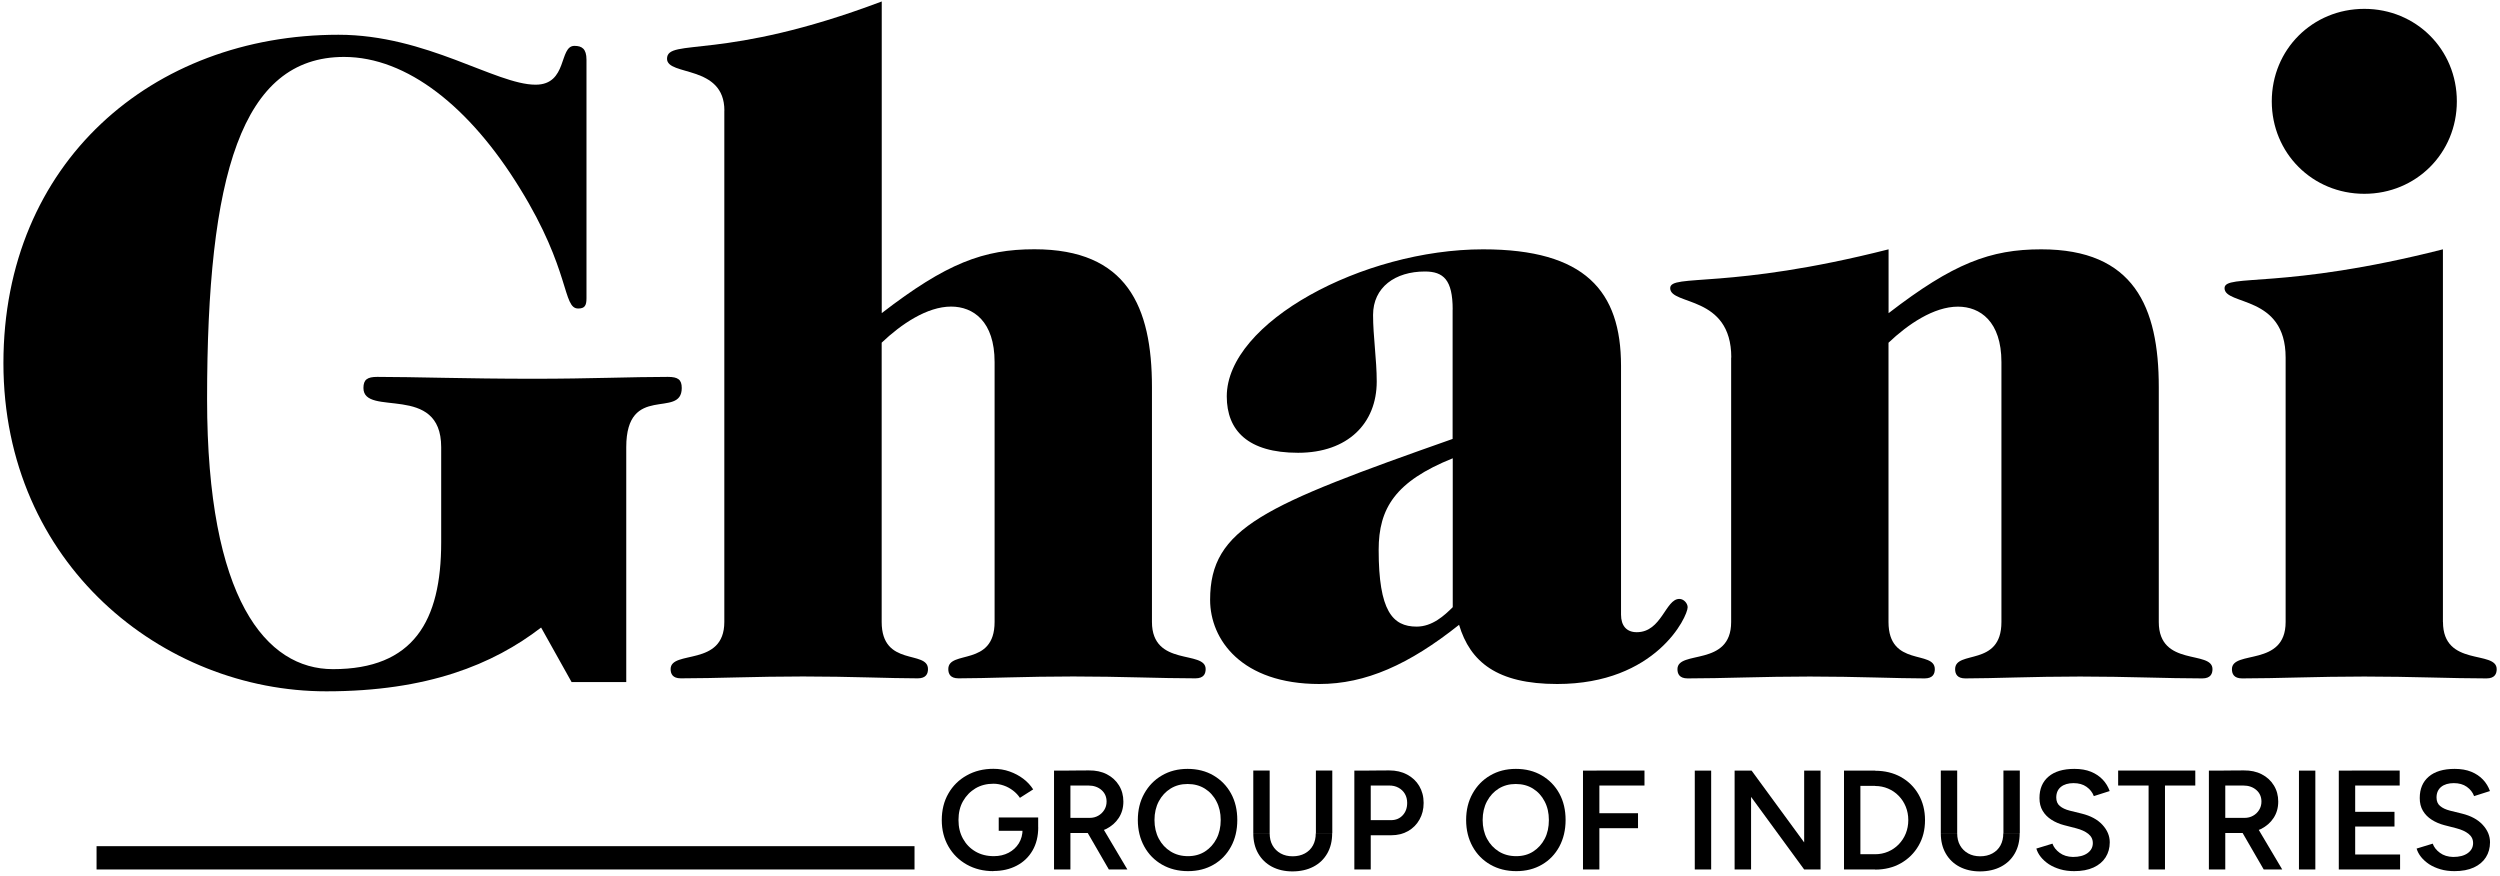 <svg width="485" height="170" viewBox="0 0 485 170" fill="none" xmlns="http://www.w3.org/2000/svg">
<path d="M110.896 132.334L104.976 121.743C95.645 128.924 82.889 134.116 63.321 134.116C31.54 134.129 0.664 109.37 0.664 70.443C0.664 31.515 29.576 6.743 65.66 6.743C82.721 6.743 96.188 16.43 103.903 16.43C110.185 16.43 108.388 8.9 111.438 8.9C112.873 8.9 113.778 9.443 113.778 11.586V57.876C113.778 59.309 113.416 59.852 112.162 59.852C109.112 59.852 110.728 52.49 100.853 36.526C91.16 20.744 78.947 11.044 66.746 11.044C46.817 11.044 40.174 34.008 40.174 77.43C40.174 116.357 51.663 129.815 64.588 129.815C80.213 129.815 85.59 120.49 85.59 105.237V86.755C85.59 74.201 70.507 81.008 70.507 75.273C70.507 73.659 71.231 73.116 73.195 73.116C80.2 73.116 90.436 73.478 103.542 73.478C114.489 73.478 122.579 73.116 129.571 73.116C131.549 73.116 132.259 73.659 132.259 75.273C132.259 81.369 121.493 74.201 121.493 86.755V132.321H110.896V132.334Z" fill="black"/>
<path d="M140.531 21.454C140.531 12.478 129.403 14.815 129.403 11.406C129.403 7.273 140.169 11.948 171.058 0.285V60.743C183.621 51.056 190.807 48.357 200.681 48.357C218.633 48.357 223.479 59.477 223.479 75.092V120.658C223.479 129.454 233.896 126.044 233.896 129.803C233.896 130.694 233.534 131.598 231.919 131.598C225.095 131.598 217.379 131.236 208.216 131.236C199.052 131.236 191.336 131.598 185.947 131.598C184.332 131.598 183.97 130.694 183.97 129.803C183.97 126.031 192.952 129.441 192.952 120.658V70.236C192.952 62.345 188.816 59.477 184.512 59.477C179.847 59.477 174.819 62.887 171.045 66.478V120.658C171.045 129.454 180.028 126.044 180.028 129.803C180.028 130.694 179.666 131.598 178.05 131.598C172.661 131.598 164.945 131.236 155.782 131.236C146.618 131.236 138.903 131.598 132.079 131.598C130.463 131.598 130.101 130.694 130.101 129.803C130.101 126.031 140.518 129.441 140.518 120.658V21.454H140.531Z" fill="black"/>
<path d="M281.82 60.033C281.82 54.285 280.023 52.671 276.43 52.671C270.679 52.671 266.375 55.719 266.375 61.105C266.375 65.238 267.086 69.719 267.086 74.02C267.086 82.093 261.516 87.84 251.822 87.84C242.129 87.84 237.993 83.539 237.993 76.9C237.993 62.551 264.385 48.37 287.726 48.37C307.474 48.37 314.479 56.442 314.479 70.972V119.238C314.479 121.395 315.552 122.647 317.53 122.647C322.376 122.647 323.1 116.19 325.788 116.19C326.693 116.19 327.404 117.081 327.404 117.804C327.404 119.599 321.303 132.696 302.085 132.696C290.414 132.696 285.206 128.395 283.06 121.214C273.367 128.924 264.928 132.696 255.945 132.696C240.862 132.696 234.762 124.081 234.762 116.37C234.762 102.383 245.179 98.069 281.807 85.153V60.033H281.82ZM281.82 88.912C270.692 93.394 267.461 98.599 267.461 106.671C267.461 118.514 270.149 121.562 274.828 121.562C277.878 121.562 280.217 119.406 281.833 117.791V88.899L281.82 88.912Z" fill="black"/>
<path d="M335.869 69.358C335.869 57.153 324.018 59.309 324.018 55.9C324.018 53.032 335.326 56.261 366.383 48.37V60.756C378.946 51.069 386.132 48.37 396.006 48.37C413.958 48.37 418.804 59.49 418.804 75.105V120.671C418.804 129.467 429.221 126.057 429.221 129.815C429.221 130.707 428.86 131.611 427.244 131.611C420.42 131.611 412.704 131.249 403.541 131.249C394.378 131.249 386.662 131.611 381.272 131.611C379.657 131.611 379.295 130.707 379.295 129.815C379.295 126.044 388.277 129.454 388.277 120.671V70.249C388.277 62.358 384.141 59.49 379.838 59.49C375.172 59.49 370.144 62.9 366.37 66.49V120.671C366.37 129.467 375.353 126.057 375.353 129.815C375.353 130.707 374.991 131.611 373.375 131.611C367.986 131.611 360.27 131.249 351.107 131.249C341.944 131.249 334.228 131.611 327.404 131.611C325.788 131.611 325.426 130.707 325.426 129.815C325.426 126.044 335.843 129.454 335.843 120.671V69.358H335.869Z" fill="black"/>
<path d="M473.94 120.671C473.94 129.467 484.357 126.057 484.357 129.815C484.357 130.707 483.995 131.611 482.379 131.611C475.555 131.611 467.839 131.249 458.676 131.249C449.513 131.249 441.797 131.611 434.973 131.611C433.357 131.611 432.995 130.707 432.995 129.815C432.995 126.044 443.412 129.454 443.412 120.671V69.358C443.412 57.153 431.561 59.309 431.561 55.9C431.561 53.032 442.87 56.261 473.927 48.37V120.671H473.94ZM458.676 1.719C468.731 1.719 476.628 9.61 476.628 19.659C476.628 29.707 468.731 37.598 458.676 37.598C448.621 37.598 440.724 29.707 440.724 19.659C440.724 9.61 448.621 1.719 458.676 1.719Z" fill="black"/>
<path d="M177.417 164.158H18.732V168.678H177.417V164.158Z" fill="black"/>
<path d="M192.719 169.001C190.781 169.001 189.062 168.575 187.55 167.723C186.038 166.87 184.861 165.708 183.995 164.21C183.142 162.724 182.703 161.019 182.703 159.095C182.703 157.171 183.13 155.414 183.995 153.929C184.848 152.443 186.038 151.268 187.55 150.429C189.062 149.576 190.781 149.15 192.719 149.15C193.831 149.15 194.878 149.318 195.86 149.667C196.842 150.015 197.721 150.48 198.509 151.074C199.298 151.669 199.931 152.353 200.435 153.141L197.863 154.781C197.514 154.252 197.062 153.774 196.519 153.361C195.976 152.947 195.369 152.611 194.723 152.392C194.076 152.172 193.417 152.043 192.732 152.043C191.414 152.043 190.251 152.34 189.23 152.947C188.222 153.554 187.42 154.381 186.826 155.427C186.231 156.473 185.947 157.7 185.947 159.082C185.947 160.464 186.231 161.639 186.813 162.698C187.395 163.758 188.196 164.584 189.23 165.191C190.264 165.798 191.453 166.095 192.81 166.095C193.87 166.095 194.826 165.876 195.666 165.437C196.506 164.997 197.165 164.39 197.656 163.603C198.135 162.815 198.38 161.911 198.38 160.89L201.417 160.503C201.417 162.233 201.043 163.745 200.306 165.01C199.569 166.276 198.548 167.258 197.23 167.942C195.912 168.627 194.425 168.975 192.719 168.975V169.001ZM193.753 158.591H201.405V160.735L199.699 161.174H193.753V158.591Z" fill="black"/>
<path d="M204.481 168.678V149.499H207.66V168.678H204.481ZM207.363 161.601V158.669H211.395C212.015 158.669 212.571 158.527 213.049 158.255C213.528 157.984 213.928 157.61 214.225 157.132C214.523 156.654 214.678 156.112 214.678 155.517C214.678 154.6 214.355 153.851 213.696 153.27C213.036 152.689 212.183 152.392 211.149 152.392H207.363V149.486L211.253 149.46C212.571 149.447 213.734 149.692 214.73 150.209C215.725 150.726 216.526 151.449 217.082 152.366C217.65 153.283 217.935 154.329 217.935 155.517C217.935 156.706 217.637 157.752 217.043 158.669C216.448 159.586 215.634 160.296 214.587 160.826C213.54 161.342 212.364 161.601 211.046 161.601H207.35H207.363ZM215.117 168.678L210.62 160.903L213.088 159.198L218.71 168.678H215.117Z" fill="black"/>
<path d="M230.471 169.001C228.571 169.001 226.891 168.575 225.431 167.736C223.97 166.896 222.82 165.734 221.993 164.235C221.166 162.737 220.739 161.019 220.739 159.082C220.739 157.145 221.153 155.44 221.993 153.942C222.82 152.456 223.957 151.281 225.405 150.442C226.853 149.589 228.507 149.163 230.394 149.163C232.281 149.163 233.974 149.589 235.421 150.442C236.869 151.294 238.006 152.456 238.82 153.942C239.635 155.427 240.035 157.145 240.035 159.082C240.035 161.019 239.635 162.737 238.82 164.235C238.006 165.734 236.882 166.909 235.447 167.736C234.013 168.575 232.358 169.001 230.471 169.001ZM230.471 166.095C231.712 166.095 232.811 165.798 233.767 165.191C234.711 164.584 235.46 163.758 236.003 162.711C236.546 161.665 236.817 160.451 236.817 159.082C236.817 157.713 236.546 156.525 235.99 155.466C235.447 154.407 234.685 153.58 233.728 152.986C232.772 152.392 231.66 152.095 230.394 152.095C229.127 152.095 228.054 152.392 227.085 152.986C226.129 153.58 225.366 154.407 224.81 155.453C224.255 156.499 223.97 157.713 223.97 159.082C223.97 160.451 224.255 161.665 224.81 162.711C225.366 163.758 226.129 164.584 227.111 165.191C228.093 165.798 229.205 166.095 230.471 166.095Z" fill="black"/>
<path d="M243.137 161.652V149.486H246.317V161.652H243.137ZM250.737 169.053C249.225 169.053 247.893 168.743 246.743 168.136C245.606 167.529 244.714 166.664 244.081 165.553C243.447 164.442 243.137 163.138 243.137 161.665H246.317C246.317 162.556 246.497 163.344 246.872 164.003C247.247 164.675 247.777 165.191 248.449 165.566C249.121 165.94 249.897 166.121 250.775 166.121C251.654 166.121 252.456 165.94 253.141 165.566C253.826 165.191 254.355 164.675 254.717 164.003C255.079 163.331 255.26 162.556 255.26 161.665H258.44C258.44 163.15 258.129 164.442 257.496 165.553C256.863 166.664 255.971 167.529 254.808 168.136C253.645 168.743 252.275 169.053 250.711 169.053H250.737ZM255.286 161.652V149.486H258.465V161.652H255.286Z" fill="black"/>
<path d="M262.743 168.678V149.499H265.923V168.678H262.743ZM265.613 162.04V159.108H269.865C270.782 159.108 271.532 158.798 272.113 158.178C272.695 157.558 272.992 156.757 272.992 155.763C272.992 155.091 272.837 154.497 272.54 153.993C272.243 153.49 271.816 153.089 271.286 152.805C270.756 152.521 270.149 152.379 269.451 152.392H265.613V149.486L269.503 149.46C270.821 149.46 271.984 149.731 272.979 150.261C273.987 150.803 274.776 151.539 275.332 152.482C275.887 153.425 276.185 154.51 276.185 155.763C276.185 157.016 275.913 158.049 275.383 158.992C274.853 159.947 274.117 160.684 273.173 161.226C272.23 161.769 271.144 162.04 269.89 162.04H265.587H265.613Z" fill="black"/>
<path d="M294.162 169.001C292.262 169.001 290.582 168.575 289.122 167.736C287.661 166.896 286.511 165.734 285.684 164.235C284.857 162.737 284.43 161.019 284.43 159.082C284.43 157.145 284.844 155.44 285.684 153.942C286.511 152.456 287.648 151.281 289.096 150.442C290.544 149.589 292.198 149.163 294.085 149.163C295.972 149.163 297.665 149.589 299.112 150.442C300.56 151.294 301.697 152.456 302.511 153.942C303.326 155.427 303.726 157.145 303.726 159.082C303.726 161.019 303.313 162.737 302.511 164.235C301.697 165.734 300.573 166.909 299.138 167.736C297.704 168.575 296.049 169.001 294.162 169.001ZM294.162 166.095C295.403 166.095 296.502 165.798 297.445 165.191C298.389 164.584 299.138 163.758 299.681 162.711C300.224 161.665 300.482 160.451 300.482 159.082C300.482 157.713 300.211 156.525 299.655 155.466C299.112 154.407 298.35 153.58 297.393 152.986C296.437 152.392 295.326 152.095 294.059 152.095C292.792 152.095 291.72 152.392 290.75 152.986C289.794 153.58 289.031 154.407 288.476 155.453C287.92 156.499 287.636 157.713 287.636 159.082C287.636 160.451 287.92 161.665 288.476 162.711C289.031 163.758 289.807 164.584 290.776 165.191C291.758 165.798 292.87 166.095 294.137 166.095H294.162Z" fill="black"/>
<path d="M307.1 168.678V149.499H310.279V168.678H307.1ZM309.736 152.392V149.486H319.029V152.392H309.736ZM309.736 160.671V157.765H317.775V160.671H309.736Z" fill="black"/>
<path d="M328.787 168.678V149.499H331.966V168.678H328.787Z" fill="black"/>
<path d="M336.515 168.678V149.499H339.811L339.708 152.237V168.678H336.515ZM350.008 168.678L337.265 151.255L339.811 149.499L352.529 166.87L350.008 168.678ZM350.008 168.678V149.499H353.188V168.678H350.008Z" fill="black"/>
<path d="M357.737 168.678V149.499H360.916V168.678H357.737ZM359.792 152.456V149.499H363.773V152.456H359.792ZM359.792 168.678V165.721H363.773V168.678H359.792ZM363.773 168.678V165.721C364.665 165.721 365.505 165.553 366.293 165.217C367.081 164.881 367.766 164.403 368.348 163.809C368.93 163.202 369.395 162.505 369.718 161.704C370.041 160.903 370.209 160.038 370.209 159.095C370.209 158.152 370.041 157.3 369.718 156.499C369.395 155.698 368.93 154.988 368.348 154.394C367.766 153.787 367.081 153.322 366.293 152.986C365.505 152.65 364.665 152.482 363.773 152.482V149.525C365.66 149.525 367.327 149.938 368.774 150.739C370.222 151.552 371.372 152.676 372.199 154.123C373.027 155.569 373.453 157.222 373.453 159.108C373.453 160.994 373.039 162.621 372.199 164.067C371.359 165.514 370.222 166.638 368.774 167.464C367.327 168.291 365.647 168.704 363.773 168.704V168.678Z" fill="black"/>
<path d="M376.516 161.652V149.486H379.695V161.652H376.516ZM384.116 169.053C382.603 169.053 381.272 168.743 380.122 168.136C378.972 167.529 378.093 166.664 377.46 165.553C376.826 164.442 376.516 163.138 376.516 161.665H379.695C379.695 162.556 379.876 163.344 380.251 164.003C380.626 164.675 381.156 165.191 381.828 165.566C382.5 165.94 383.276 166.121 384.154 166.121C385.033 166.121 385.835 165.94 386.519 165.566C387.204 165.191 387.734 164.675 388.096 164.003C388.458 163.331 388.639 162.556 388.639 161.665H391.818C391.818 163.15 391.508 164.442 390.875 165.553C390.242 166.664 389.35 167.529 388.187 168.136C387.024 168.743 385.654 169.053 384.09 169.053H384.116ZM388.665 161.652V149.486H391.844V161.652H388.665Z" fill="black"/>
<path d="M402.429 169.001C401.421 169.001 400.504 168.885 399.676 168.64C398.849 168.394 398.113 168.071 397.479 167.658C396.846 167.232 396.329 166.767 395.916 166.25C395.502 165.734 395.218 165.191 395.05 164.623L398.177 163.667C398.41 164.339 398.875 164.933 399.573 165.449C400.271 165.966 401.124 166.224 402.145 166.25C403.334 166.25 404.278 166.005 404.963 165.514C405.648 165.023 406.009 164.377 406.009 163.564C406.009 162.828 405.712 162.233 405.131 161.769C404.549 161.304 403.761 160.942 402.765 160.684L400.413 160.077C399.521 159.844 398.707 159.495 397.983 159.03C397.26 158.565 396.691 157.997 396.277 157.3C395.864 156.602 395.657 155.789 395.657 154.833C395.657 153.038 396.239 151.656 397.415 150.661C398.578 149.667 400.258 149.163 402.429 149.163C403.657 149.163 404.73 149.344 405.648 149.718C406.565 150.093 407.328 150.609 407.935 151.255C408.543 151.901 408.982 152.637 409.279 153.464L406.203 154.445C405.932 153.709 405.454 153.115 404.782 152.637C404.109 152.159 403.269 151.927 402.261 151.927C401.253 151.927 400.4 152.172 399.806 152.663C399.211 153.154 398.914 153.838 398.914 154.717C398.914 155.427 399.147 155.982 399.612 156.37C400.077 156.757 400.71 157.054 401.512 157.261L403.864 157.842C405.583 158.268 406.914 158.979 407.87 160.012C408.814 161.032 409.292 162.169 409.292 163.409C409.292 164.507 409.021 165.475 408.491 166.315C407.961 167.154 407.185 167.813 406.152 168.291C405.118 168.769 403.864 169.001 402.378 169.001H402.429Z" fill="black"/>
<path d="M410.921 152.392V149.486H425.887V152.392H410.921ZM416.827 168.678V151.087H420.006V168.678H416.827Z" fill="black"/>
<path d="M428.524 168.678V149.499H431.703V168.678H428.524ZM431.406 161.601V158.669H435.438C436.058 158.669 436.614 158.527 437.092 158.255C437.583 157.984 437.971 157.61 438.268 157.132C438.566 156.654 438.721 156.112 438.721 155.517C438.721 154.6 438.398 153.851 437.739 153.27C437.079 152.689 436.226 152.392 435.192 152.392H431.406V149.486L435.296 149.46C436.614 149.447 437.777 149.692 438.773 150.209C439.781 150.726 440.569 151.449 441.125 152.366C441.693 153.283 441.978 154.329 441.978 155.517C441.978 156.706 441.68 157.752 441.086 158.669C440.491 159.586 439.677 160.296 438.63 160.826C437.583 161.342 436.407 161.601 435.089 161.601H431.393H431.406ZM439.16 168.678L434.663 160.903L437.131 159.198L442.753 168.678H439.16Z" fill="black"/>
<path d="M445.997 168.678V149.499H449.177V168.678H445.997Z" fill="black"/>
<path d="M453.726 168.678V149.499H456.905V168.678H453.726ZM456.246 152.392V149.486H465.539V152.392H456.246ZM456.246 160.348V157.493H464.531V160.348H456.246ZM456.246 168.678V165.772H465.616V168.678H456.246Z" fill="black"/>
<path d="M476.201 169.001C475.193 169.001 474.276 168.885 473.448 168.64C472.621 168.394 471.885 168.071 471.251 167.658C470.618 167.232 470.101 166.767 469.687 166.25C469.274 165.734 468.99 165.191 468.822 164.623L471.949 163.667C472.182 164.339 472.647 164.933 473.345 165.449C474.043 165.966 474.896 166.224 475.917 166.25C477.106 166.25 478.05 166.005 478.735 165.514C479.419 165.023 479.781 164.377 479.781 163.564C479.781 162.828 479.484 162.233 478.903 161.769C478.321 161.304 477.533 160.942 476.537 160.684L474.185 160.077C473.293 159.844 472.479 159.495 471.755 159.03C471.032 158.565 470.463 157.997 470.049 157.3C469.636 156.602 469.429 155.789 469.429 154.833C469.429 153.038 470.011 151.656 471.187 150.661C472.35 149.667 474.03 149.163 476.201 149.163C477.429 149.163 478.502 149.344 479.419 149.718C480.337 150.093 481.1 150.609 481.707 151.255C482.315 151.901 482.754 152.637 483.051 153.464L479.975 154.445C479.704 153.709 479.226 153.115 478.554 152.637C477.882 152.159 477.041 151.927 476.033 151.927C475.025 151.927 474.172 152.172 473.578 152.663C472.983 153.154 472.686 153.838 472.686 154.717C472.686 155.427 472.919 155.982 473.384 156.37C473.849 156.757 474.482 157.054 475.284 157.261L477.636 157.842C479.355 158.268 480.686 158.979 481.642 160.012C482.586 161.032 483.064 162.169 483.064 163.409C483.064 164.507 482.793 165.475 482.263 166.315C481.733 167.154 480.958 167.813 479.924 168.291C478.89 168.769 477.636 169.001 476.15 169.001H476.201Z" fill="black"/>
</svg>

